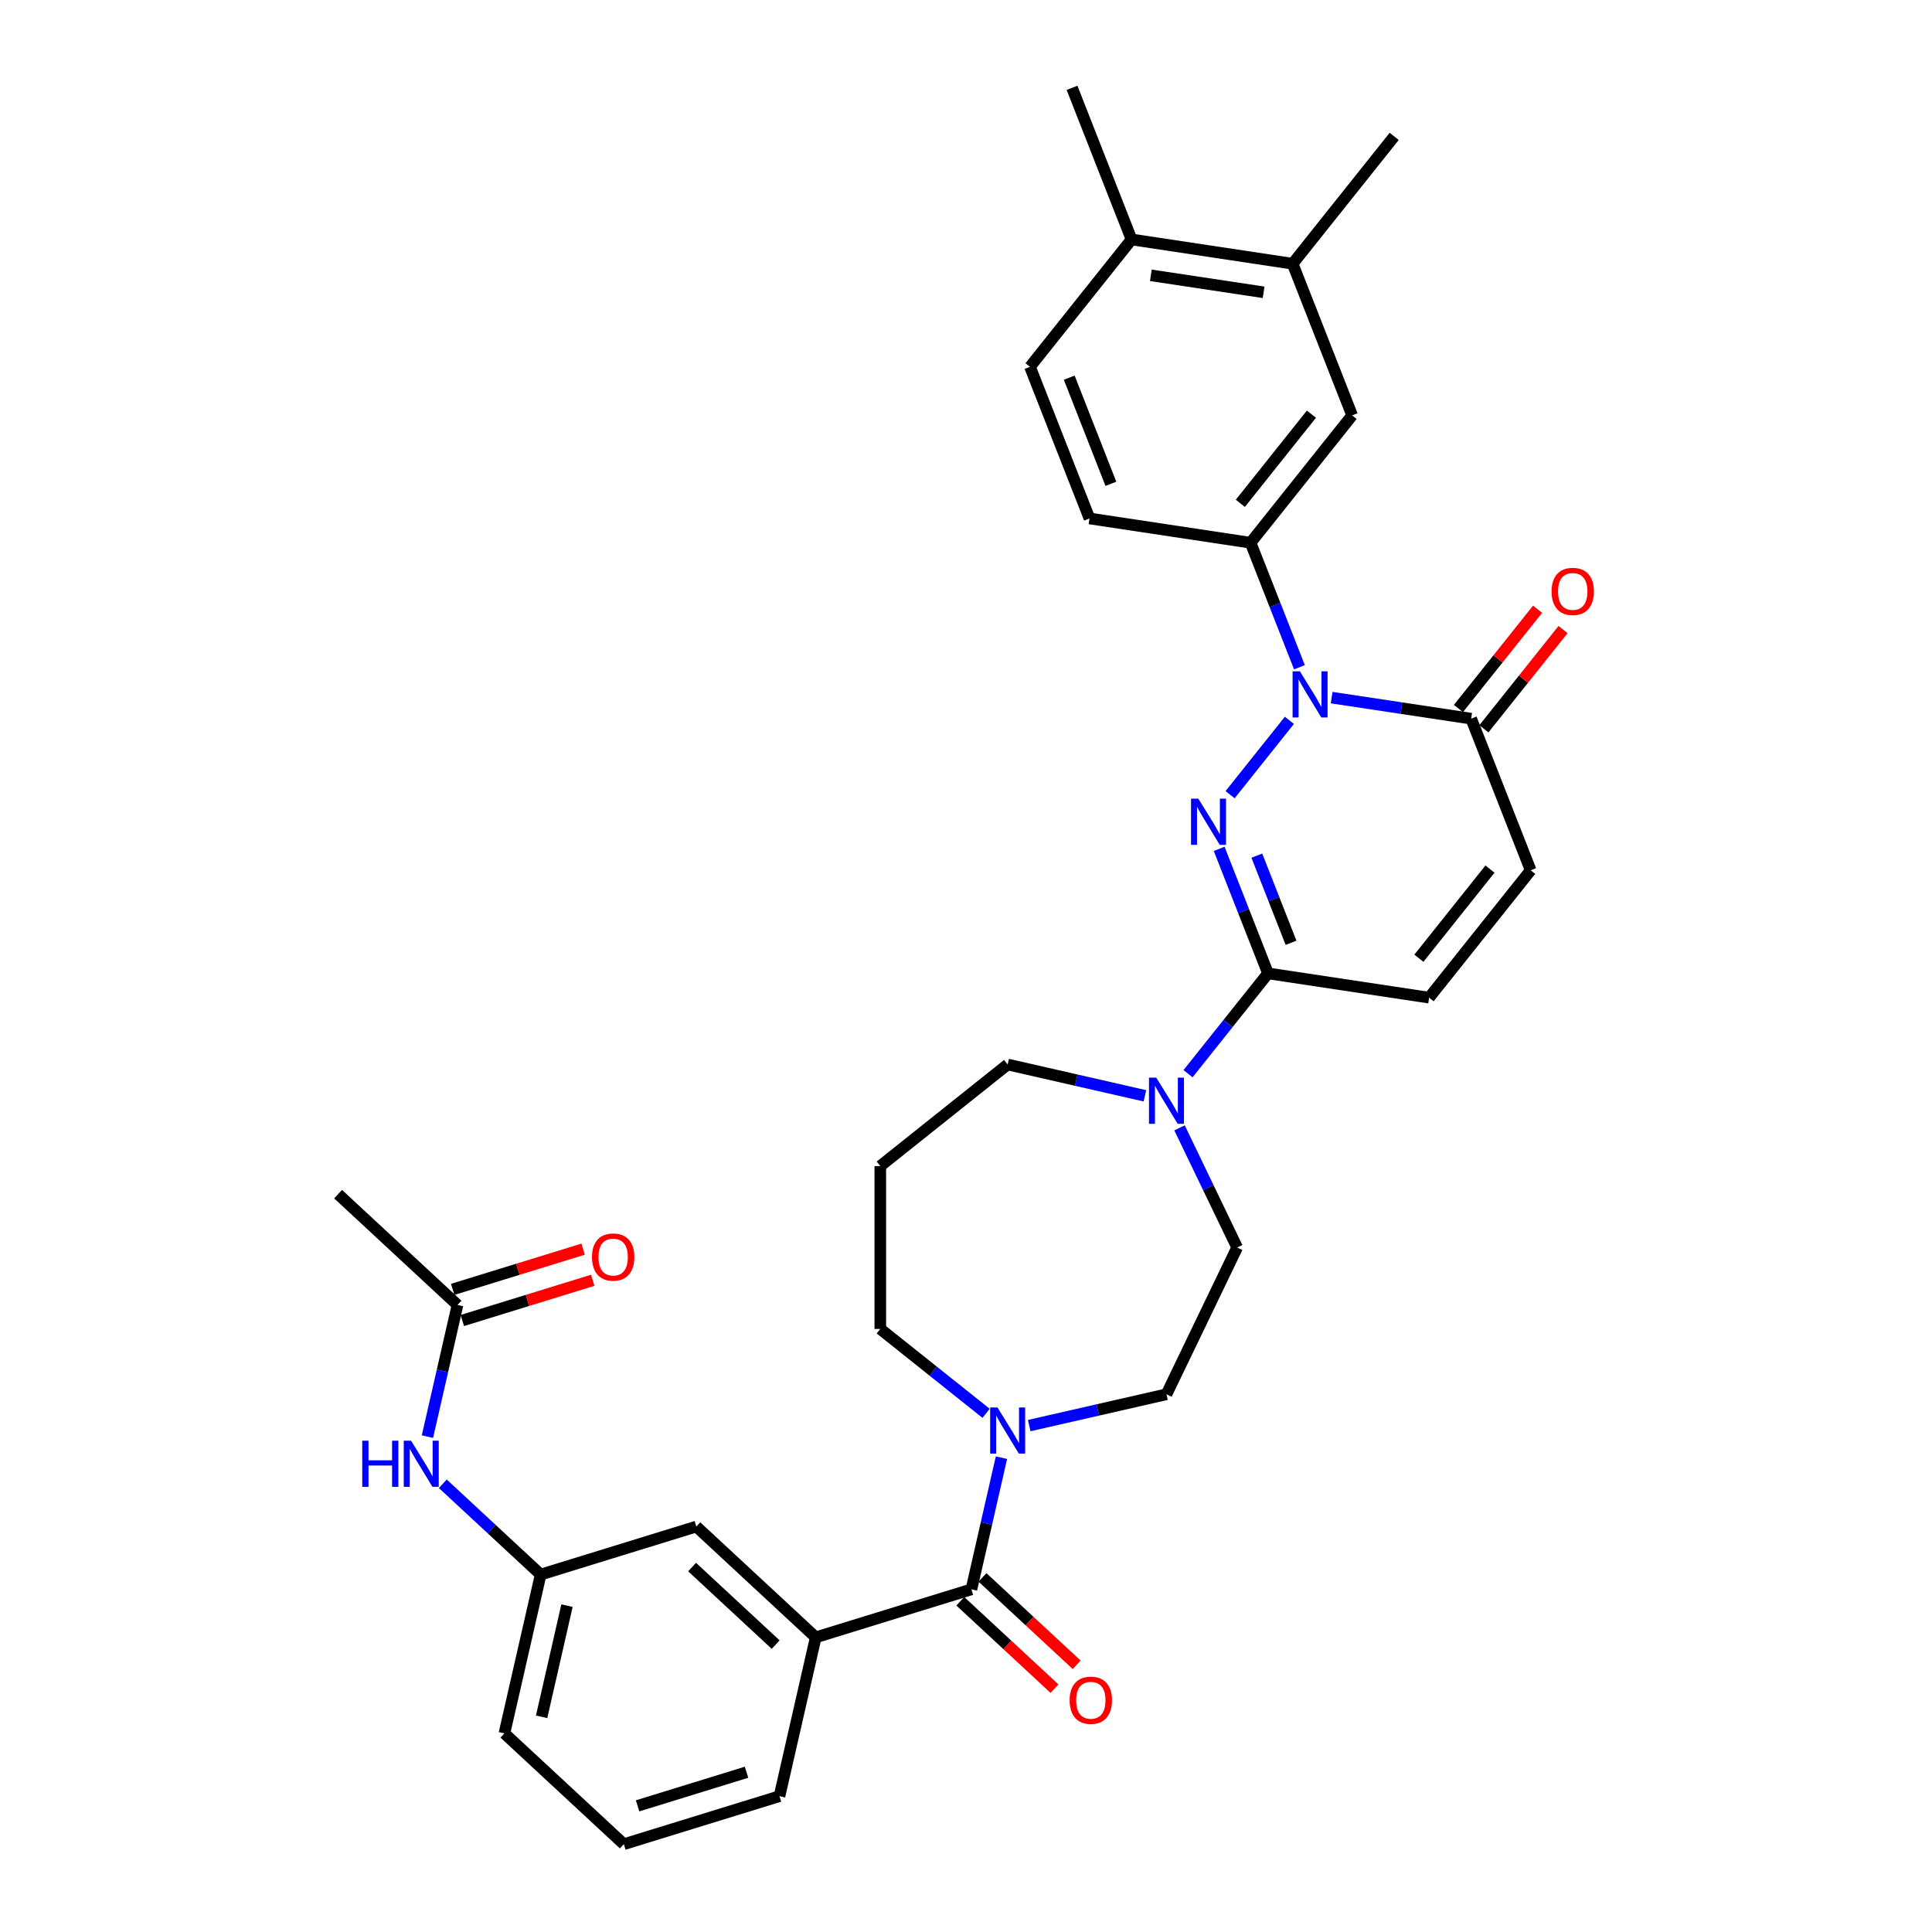 <?xml version='1.0' encoding='iso-8859-1'?>
<svg version='1.1' baseProfile='full'
              xmlns='http://www.w3.org/2000/svg'
                      xmlns:rdkit='http://www.rdkit.org/xml'
                      xmlns:xlink='http://www.w3.org/1999/xlink'
                  xml:space='preserve'
width='1000px' height='1000px' viewBox='0 0 1000 1000'>
<!-- END OF HEADER -->
<rect style='opacity:1.0;fill:#FFFFFF;stroke:none' width='1000' height='1000' x='0' y='0'> </rect>
<path class='bond-0' d='M 636.693,411.33 L 667.384,372.845' style='fill:none;fill-rule:evenodd;stroke:#0000FF;stroke-width:6px;stroke-linecap:butt;stroke-linejoin:miter;stroke-opacity:1' />
<path class='bond-1' d='M 631.042,439.376 L 643.688,471.597' style='fill:none;fill-rule:evenodd;stroke:#0000FF;stroke-width:6px;stroke-linecap:butt;stroke-linejoin:miter;stroke-opacity:1' />
<path class='bond-1' d='M 643.688,471.597 L 656.334,503.817' style='fill:none;fill-rule:evenodd;stroke:#000000;stroke-width:6px;stroke-linecap:butt;stroke-linejoin:miter;stroke-opacity:1' />
<path class='bond-1' d='M 650.534,442.881 L 659.386,465.436' style='fill:none;fill-rule:evenodd;stroke:#0000FF;stroke-width:6px;stroke-linecap:butt;stroke-linejoin:miter;stroke-opacity:1' />
<path class='bond-1' d='M 659.386,465.436 L 668.238,487.99' style='fill:none;fill-rule:evenodd;stroke:#000000;stroke-width:6px;stroke-linecap:butt;stroke-linejoin:miter;stroke-opacity:1' />
<path class='bond-3' d='M 689.264,361.09 L 725.369,366.532' style='fill:none;fill-rule:evenodd;stroke:#0000FF;stroke-width:6px;stroke-linecap:butt;stroke-linejoin:miter;stroke-opacity:1' />
<path class='bond-3' d='M 725.369,366.532 L 761.475,371.974' style='fill:none;fill-rule:evenodd;stroke:#000000;stroke-width:6px;stroke-linecap:butt;stroke-linejoin:miter;stroke-opacity:1' />
<path class='bond-5' d='M 672.587,345.36 L 659.941,313.14' style='fill:none;fill-rule:evenodd;stroke:#0000FF;stroke-width:6px;stroke-linecap:butt;stroke-linejoin:miter;stroke-opacity:1' />
<path class='bond-5' d='M 659.941,313.14 L 647.296,280.919' style='fill:none;fill-rule:evenodd;stroke:#000000;stroke-width:6px;stroke-linecap:butt;stroke-linejoin:miter;stroke-opacity:1' />
<path class='bond-4' d='M 656.334,503.817 L 635.63,529.779' style='fill:none;fill-rule:evenodd;stroke:#000000;stroke-width:6px;stroke-linecap:butt;stroke-linejoin:miter;stroke-opacity:1' />
<path class='bond-4' d='M 635.63,529.779 L 614.927,555.74' style='fill:none;fill-rule:evenodd;stroke:#0000FF;stroke-width:6px;stroke-linecap:butt;stroke-linejoin:miter;stroke-opacity:1' />
<path class='bond-7' d='M 656.334,503.817 L 739.709,516.384' style='fill:none;fill-rule:evenodd;stroke:#000000;stroke-width:6px;stroke-linecap:butt;stroke-linejoin:miter;stroke-opacity:1' />
<path class='bond-2' d='M 502.798,822.637 L 510.576,788.559' style='fill:none;fill-rule:evenodd;stroke:#000000;stroke-width:6px;stroke-linecap:butt;stroke-linejoin:miter;stroke-opacity:1' />
<path class='bond-2' d='M 510.576,788.559 L 518.354,754.482' style='fill:none;fill-rule:evenodd;stroke:#0000FF;stroke-width:6px;stroke-linecap:butt;stroke-linejoin:miter;stroke-opacity:1' />
<path class='bond-9' d='M 502.798,822.637 L 422.227,847.49' style='fill:none;fill-rule:evenodd;stroke:#000000;stroke-width:6px;stroke-linecap:butt;stroke-linejoin:miter;stroke-opacity:1' />
<path class='bond-17' d='M 497.063,828.818 L 521.433,851.43' style='fill:none;fill-rule:evenodd;stroke:#000000;stroke-width:6px;stroke-linecap:butt;stroke-linejoin:miter;stroke-opacity:1' />
<path class='bond-17' d='M 521.433,851.43 L 545.803,874.042' style='fill:none;fill-rule:evenodd;stroke:#FF0000;stroke-width:6px;stroke-linecap:butt;stroke-linejoin:miter;stroke-opacity:1' />
<path class='bond-17' d='M 508.533,816.456 L 532.903,839.068' style='fill:none;fill-rule:evenodd;stroke:#000000;stroke-width:6px;stroke-linecap:butt;stroke-linejoin:miter;stroke-opacity:1' />
<path class='bond-17' d='M 532.903,839.068 L 557.273,861.68' style='fill:none;fill-rule:evenodd;stroke:#FF0000;stroke-width:6px;stroke-linecap:butt;stroke-linejoin:miter;stroke-opacity:1' />
<path class='bond-18' d='M 768.067,377.231 L 788.55,351.547' style='fill:none;fill-rule:evenodd;stroke:#000000;stroke-width:6px;stroke-linecap:butt;stroke-linejoin:miter;stroke-opacity:1' />
<path class='bond-18' d='M 788.55,351.547 L 809.032,325.863' style='fill:none;fill-rule:evenodd;stroke:#FF0000;stroke-width:6px;stroke-linecap:butt;stroke-linejoin:miter;stroke-opacity:1' />
<path class='bond-18' d='M 754.883,366.717 L 775.365,341.033' style='fill:none;fill-rule:evenodd;stroke:#000000;stroke-width:6px;stroke-linecap:butt;stroke-linejoin:miter;stroke-opacity:1' />
<path class='bond-18' d='M 775.365,341.033 L 795.848,315.349' style='fill:none;fill-rule:evenodd;stroke:#FF0000;stroke-width:6px;stroke-linecap:butt;stroke-linejoin:miter;stroke-opacity:1' />
<path class='bond-33' d='M 761.475,371.974 L 792.279,450.462' style='fill:none;fill-rule:evenodd;stroke:#000000;stroke-width:6px;stroke-linecap:butt;stroke-linejoin:miter;stroke-opacity:1' />
<path class='bond-15' d='M 610.528,583.786 L 625.437,614.746' style='fill:none;fill-rule:evenodd;stroke:#0000FF;stroke-width:6px;stroke-linecap:butt;stroke-linejoin:miter;stroke-opacity:1' />
<path class='bond-15' d='M 625.437,614.746 L 640.347,645.705' style='fill:none;fill-rule:evenodd;stroke:#000000;stroke-width:6px;stroke-linecap:butt;stroke-linejoin:miter;stroke-opacity:1' />
<path class='bond-25' d='M 592.6,567.191 L 557.08,559.084' style='fill:none;fill-rule:evenodd;stroke:#0000FF;stroke-width:6px;stroke-linecap:butt;stroke-linejoin:miter;stroke-opacity:1' />
<path class='bond-25' d='M 557.08,559.084 L 521.56,550.976' style='fill:none;fill-rule:evenodd;stroke:#000000;stroke-width:6px;stroke-linecap:butt;stroke-linejoin:miter;stroke-opacity:1' />
<path class='bond-10' d='M 647.296,280.919 L 699.866,214.998' style='fill:none;fill-rule:evenodd;stroke:#000000;stroke-width:6px;stroke-linecap:butt;stroke-linejoin:miter;stroke-opacity:1' />
<path class='bond-10' d='M 641.997,260.517 L 678.796,214.372' style='fill:none;fill-rule:evenodd;stroke:#000000;stroke-width:6px;stroke-linecap:butt;stroke-linejoin:miter;stroke-opacity:1' />
<path class='bond-19' d='M 647.296,280.919 L 563.921,268.352' style='fill:none;fill-rule:evenodd;stroke:#000000;stroke-width:6px;stroke-linecap:butt;stroke-linejoin:miter;stroke-opacity:1' />
<path class='bond-6' d='M 532.724,737.886 L 568.244,729.779' style='fill:none;fill-rule:evenodd;stroke:#0000FF;stroke-width:6px;stroke-linecap:butt;stroke-linejoin:miter;stroke-opacity:1' />
<path class='bond-6' d='M 568.244,729.779 L 603.763,721.672' style='fill:none;fill-rule:evenodd;stroke:#000000;stroke-width:6px;stroke-linecap:butt;stroke-linejoin:miter;stroke-opacity:1' />
<path class='bond-34' d='M 510.397,731.532 L 483.018,709.698' style='fill:none;fill-rule:evenodd;stroke:#0000FF;stroke-width:6px;stroke-linecap:butt;stroke-linejoin:miter;stroke-opacity:1' />
<path class='bond-34' d='M 483.018,709.698 L 455.639,687.864' style='fill:none;fill-rule:evenodd;stroke:#000000;stroke-width:6px;stroke-linecap:butt;stroke-linejoin:miter;stroke-opacity:1' />
<path class='bond-8' d='M 739.709,516.384 L 792.279,450.462' style='fill:none;fill-rule:evenodd;stroke:#000000;stroke-width:6px;stroke-linecap:butt;stroke-linejoin:miter;stroke-opacity:1' />
<path class='bond-8' d='M 734.41,495.982 L 771.209,449.837' style='fill:none;fill-rule:evenodd;stroke:#000000;stroke-width:6px;stroke-linecap:butt;stroke-linejoin:miter;stroke-opacity:1' />
<path class='bond-14' d='M 422.227,847.49 L 360.419,790.14' style='fill:none;fill-rule:evenodd;stroke:#000000;stroke-width:6px;stroke-linecap:butt;stroke-linejoin:miter;stroke-opacity:1' />
<path class='bond-14' d='M 401.486,851.249 L 358.22,811.104' style='fill:none;fill-rule:evenodd;stroke:#000000;stroke-width:6px;stroke-linecap:butt;stroke-linejoin:miter;stroke-opacity:1' />
<path class='bond-27' d='M 422.227,847.49 L 403.465,929.693' style='fill:none;fill-rule:evenodd;stroke:#000000;stroke-width:6px;stroke-linecap:butt;stroke-linejoin:miter;stroke-opacity:1' />
<path class='bond-11' d='M 699.866,214.998 L 669.062,136.51' style='fill:none;fill-rule:evenodd;stroke:#000000;stroke-width:6px;stroke-linecap:butt;stroke-linejoin:miter;stroke-opacity:1' />
<path class='bond-29' d='M 669.062,136.51 L 721.633,70.588' style='fill:none;fill-rule:evenodd;stroke:#000000;stroke-width:6px;stroke-linecap:butt;stroke-linejoin:miter;stroke-opacity:1' />
<path class='bond-35' d='M 669.062,136.51 L 585.687,123.943' style='fill:none;fill-rule:evenodd;stroke:#000000;stroke-width:6px;stroke-linecap:butt;stroke-linejoin:miter;stroke-opacity:1' />
<path class='bond-35' d='M 654.042,151.3 L 595.68,142.503' style='fill:none;fill-rule:evenodd;stroke:#000000;stroke-width:6px;stroke-linecap:butt;stroke-linejoin:miter;stroke-opacity:1' />
<path class='bond-12' d='M 236.802,675.44 L 229.024,709.518' style='fill:none;fill-rule:evenodd;stroke:#000000;stroke-width:6px;stroke-linecap:butt;stroke-linejoin:miter;stroke-opacity:1' />
<path class='bond-12' d='M 229.024,709.518 L 221.246,743.596' style='fill:none;fill-rule:evenodd;stroke:#0000FF;stroke-width:6px;stroke-linecap:butt;stroke-linejoin:miter;stroke-opacity:1' />
<path class='bond-22' d='M 239.287,683.497 L 273.038,673.086' style='fill:none;fill-rule:evenodd;stroke:#000000;stroke-width:6px;stroke-linecap:butt;stroke-linejoin:miter;stroke-opacity:1' />
<path class='bond-22' d='M 273.038,673.086 L 306.789,662.676' style='fill:none;fill-rule:evenodd;stroke:#FF0000;stroke-width:6px;stroke-linecap:butt;stroke-linejoin:miter;stroke-opacity:1' />
<path class='bond-22' d='M 234.316,667.383 L 268.067,656.972' style='fill:none;fill-rule:evenodd;stroke:#000000;stroke-width:6px;stroke-linecap:butt;stroke-linejoin:miter;stroke-opacity:1' />
<path class='bond-22' d='M 268.067,656.972 L 301.818,646.562' style='fill:none;fill-rule:evenodd;stroke:#FF0000;stroke-width:6px;stroke-linecap:butt;stroke-linejoin:miter;stroke-opacity:1' />
<path class='bond-30' d='M 236.802,675.44 L 174.993,618.09' style='fill:none;fill-rule:evenodd;stroke:#000000;stroke-width:6px;stroke-linecap:butt;stroke-linejoin:miter;stroke-opacity:1' />
<path class='bond-13' d='M 229.203,768.001 L 254.526,791.497' style='fill:none;fill-rule:evenodd;stroke:#0000FF;stroke-width:6px;stroke-linecap:butt;stroke-linejoin:miter;stroke-opacity:1' />
<path class='bond-13' d='M 254.526,791.497 L 279.848,814.993' style='fill:none;fill-rule:evenodd;stroke:#000000;stroke-width:6px;stroke-linecap:butt;stroke-linejoin:miter;stroke-opacity:1' />
<path class='bond-21' d='M 360.419,790.14 L 279.848,814.993' style='fill:none;fill-rule:evenodd;stroke:#000000;stroke-width:6px;stroke-linecap:butt;stroke-linejoin:miter;stroke-opacity:1' />
<path class='bond-16' d='M 640.347,645.705 L 603.763,721.672' style='fill:none;fill-rule:evenodd;stroke:#000000;stroke-width:6px;stroke-linecap:butt;stroke-linejoin:miter;stroke-opacity:1' />
<path class='bond-23' d='M 563.921,268.352 L 533.116,189.864' style='fill:none;fill-rule:evenodd;stroke:#000000;stroke-width:6px;stroke-linecap:butt;stroke-linejoin:miter;stroke-opacity:1' />
<path class='bond-23' d='M 574.998,250.418 L 553.435,195.477' style='fill:none;fill-rule:evenodd;stroke:#000000;stroke-width:6px;stroke-linecap:butt;stroke-linejoin:miter;stroke-opacity:1' />
<path class='bond-20' d='M 585.687,123.943 L 533.116,189.864' style='fill:none;fill-rule:evenodd;stroke:#000000;stroke-width:6px;stroke-linecap:butt;stroke-linejoin:miter;stroke-opacity:1' />
<path class='bond-32' d='M 585.687,123.943 L 554.883,45.455' style='fill:none;fill-rule:evenodd;stroke:#000000;stroke-width:6px;stroke-linecap:butt;stroke-linejoin:miter;stroke-opacity:1' />
<path class='bond-36' d='M 279.848,814.993 L 261.086,897.196' style='fill:none;fill-rule:evenodd;stroke:#000000;stroke-width:6px;stroke-linecap:butt;stroke-linejoin:miter;stroke-opacity:1' />
<path class='bond-36' d='M 293.474,831.076 L 280.341,888.618' style='fill:none;fill-rule:evenodd;stroke:#000000;stroke-width:6px;stroke-linecap:butt;stroke-linejoin:miter;stroke-opacity:1' />
<path class='bond-24' d='M 455.639,603.547 L 521.56,550.976' style='fill:none;fill-rule:evenodd;stroke:#000000;stroke-width:6px;stroke-linecap:butt;stroke-linejoin:miter;stroke-opacity:1' />
<path class='bond-26' d='M 455.639,603.547 L 455.639,687.864' style='fill:none;fill-rule:evenodd;stroke:#000000;stroke-width:6px;stroke-linecap:butt;stroke-linejoin:miter;stroke-opacity:1' />
<path class='bond-28' d='M 403.465,929.693 L 322.894,954.545' style='fill:none;fill-rule:evenodd;stroke:#000000;stroke-width:6px;stroke-linecap:butt;stroke-linejoin:miter;stroke-opacity:1' />
<path class='bond-28' d='M 386.409,917.306 L 330.009,934.703' style='fill:none;fill-rule:evenodd;stroke:#000000;stroke-width:6px;stroke-linecap:butt;stroke-linejoin:miter;stroke-opacity:1' />
<path class='bond-31' d='M 322.894,954.545 L 261.086,897.196' style='fill:none;fill-rule:evenodd;stroke:#000000;stroke-width:6px;stroke-linecap:butt;stroke-linejoin:miter;stroke-opacity:1' />
<path  class='atom-0' d='M 620.251 413.39
L 628.076 426.037
Q 628.851 427.285, 630.099 429.545
Q 631.347 431.804, 631.415 431.939
L 631.415 413.39
L 634.585 413.39
L 634.585 437.268
L 631.314 437.268
L 622.916 423.44
Q 621.937 421.821, 620.892 419.966
Q 619.88 418.111, 619.577 417.538
L 619.577 437.268
L 616.474 437.268
L 616.474 413.39
L 620.251 413.39
' fill='#0000FF'/>
<path  class='atom-1' d='M 672.822 347.468
L 680.646 360.116
Q 681.422 361.364, 682.67 363.623
Q 683.918 365.883, 683.985 366.018
L 683.985 347.468
L 687.156 347.468
L 687.156 371.347
L 683.884 371.347
L 675.486 357.519
Q 674.508 355.9, 673.463 354.045
Q 672.451 352.19, 672.147 351.617
L 672.147 371.347
L 669.044 371.347
L 669.044 347.468
L 672.822 347.468
' fill='#0000FF'/>
<path  class='atom-5' d='M 598.485 557.799
L 606.309 570.447
Q 607.085 571.695, 608.333 573.954
Q 609.581 576.214, 609.648 576.349
L 609.648 557.799
L 612.819 557.799
L 612.819 581.678
L 609.547 581.678
L 601.149 567.85
Q 600.171 566.231, 599.126 564.376
Q 598.114 562.521, 597.81 561.948
L 597.81 581.678
L 594.708 581.678
L 594.708 557.799
L 598.485 557.799
' fill='#0000FF'/>
<path  class='atom-7' d='M 516.282 728.495
L 524.107 741.143
Q 524.882 742.391, 526.13 744.65
Q 527.378 746.91, 527.446 747.045
L 527.446 728.495
L 530.616 728.495
L 530.616 752.374
L 527.345 752.374
L 518.947 738.546
Q 517.968 736.927, 516.923 735.072
Q 515.911 733.217, 515.608 732.644
L 515.608 752.374
L 512.505 752.374
L 512.505 728.495
L 516.282 728.495
' fill='#0000FF'/>
<path  class='atom-14' d='M 187.5 745.704
L 190.738 745.704
L 190.738 755.855
L 202.947 755.855
L 202.947 745.704
L 206.185 745.704
L 206.185 769.582
L 202.947 769.582
L 202.947 758.553
L 190.738 758.553
L 190.738 769.582
L 187.5 769.582
L 187.5 745.704
' fill='#0000FF'/>
<path  class='atom-14' d='M 212.761 745.704
L 220.586 758.351
Q 221.362 759.599, 222.609 761.859
Q 223.857 764.118, 223.925 764.253
L 223.925 745.704
L 227.095 745.704
L 227.095 769.582
L 223.824 769.582
L 215.426 755.754
Q 214.448 754.135, 213.402 752.28
Q 212.39 750.425, 212.087 749.852
L 212.087 769.582
L 208.984 769.582
L 208.984 745.704
L 212.761 745.704
' fill='#0000FF'/>
<path  class='atom-18' d='M 553.646 880.055
Q 553.646 874.321, 556.479 871.117
Q 559.312 867.913, 564.607 867.913
Q 569.902 867.913, 572.735 871.117
Q 575.568 874.321, 575.568 880.055
Q 575.568 885.856, 572.701 889.161
Q 569.834 892.432, 564.607 892.432
Q 559.345 892.432, 556.479 889.161
Q 553.646 885.889, 553.646 880.055
M 564.607 889.734
Q 568.249 889.734, 570.205 887.306
Q 572.195 884.844, 572.195 880.055
Q 572.195 875.367, 570.205 873.006
Q 568.249 870.611, 564.607 870.611
Q 560.964 870.611, 558.974 872.972
Q 557.018 875.333, 557.018 880.055
Q 557.018 884.877, 558.974 887.306
Q 560.964 889.734, 564.607 889.734
' fill='#FF0000'/>
<path  class='atom-19' d='M 803.084 306.12
Q 803.084 300.387, 805.917 297.183
Q 808.751 293.979, 814.046 293.979
Q 819.341 293.979, 822.174 297.183
Q 825.007 300.387, 825.007 306.12
Q 825.007 311.921, 822.14 315.226
Q 819.273 318.498, 814.046 318.498
Q 808.784 318.498, 805.917 315.226
Q 803.084 311.955, 803.084 306.12
M 814.046 315.8
Q 817.688 315.8, 819.644 313.371
Q 821.634 310.909, 821.634 306.12
Q 821.634 301.432, 819.644 299.071
Q 817.688 296.677, 814.046 296.677
Q 810.403 296.677, 808.413 299.038
Q 806.457 301.398, 806.457 306.12
Q 806.457 310.943, 808.413 313.371
Q 810.403 315.8, 814.046 315.8
' fill='#FF0000'/>
<path  class='atom-23' d='M 306.411 650.655
Q 306.411 644.921, 309.244 641.717
Q 312.077 638.513, 317.373 638.513
Q 322.668 638.513, 325.501 641.717
Q 328.334 644.921, 328.334 650.655
Q 328.334 656.456, 325.467 659.761
Q 322.6 663.032, 317.373 663.032
Q 312.111 663.032, 309.244 659.761
Q 306.411 656.489, 306.411 650.655
M 317.373 660.334
Q 321.015 660.334, 322.971 657.906
Q 324.961 655.444, 324.961 650.655
Q 324.961 645.967, 322.971 643.606
Q 321.015 641.211, 317.373 641.211
Q 313.73 641.211, 311.74 643.572
Q 309.784 645.933, 309.784 650.655
Q 309.784 655.478, 311.74 657.906
Q 313.73 660.334, 317.373 660.334
' fill='#FF0000'/>
</svg>
